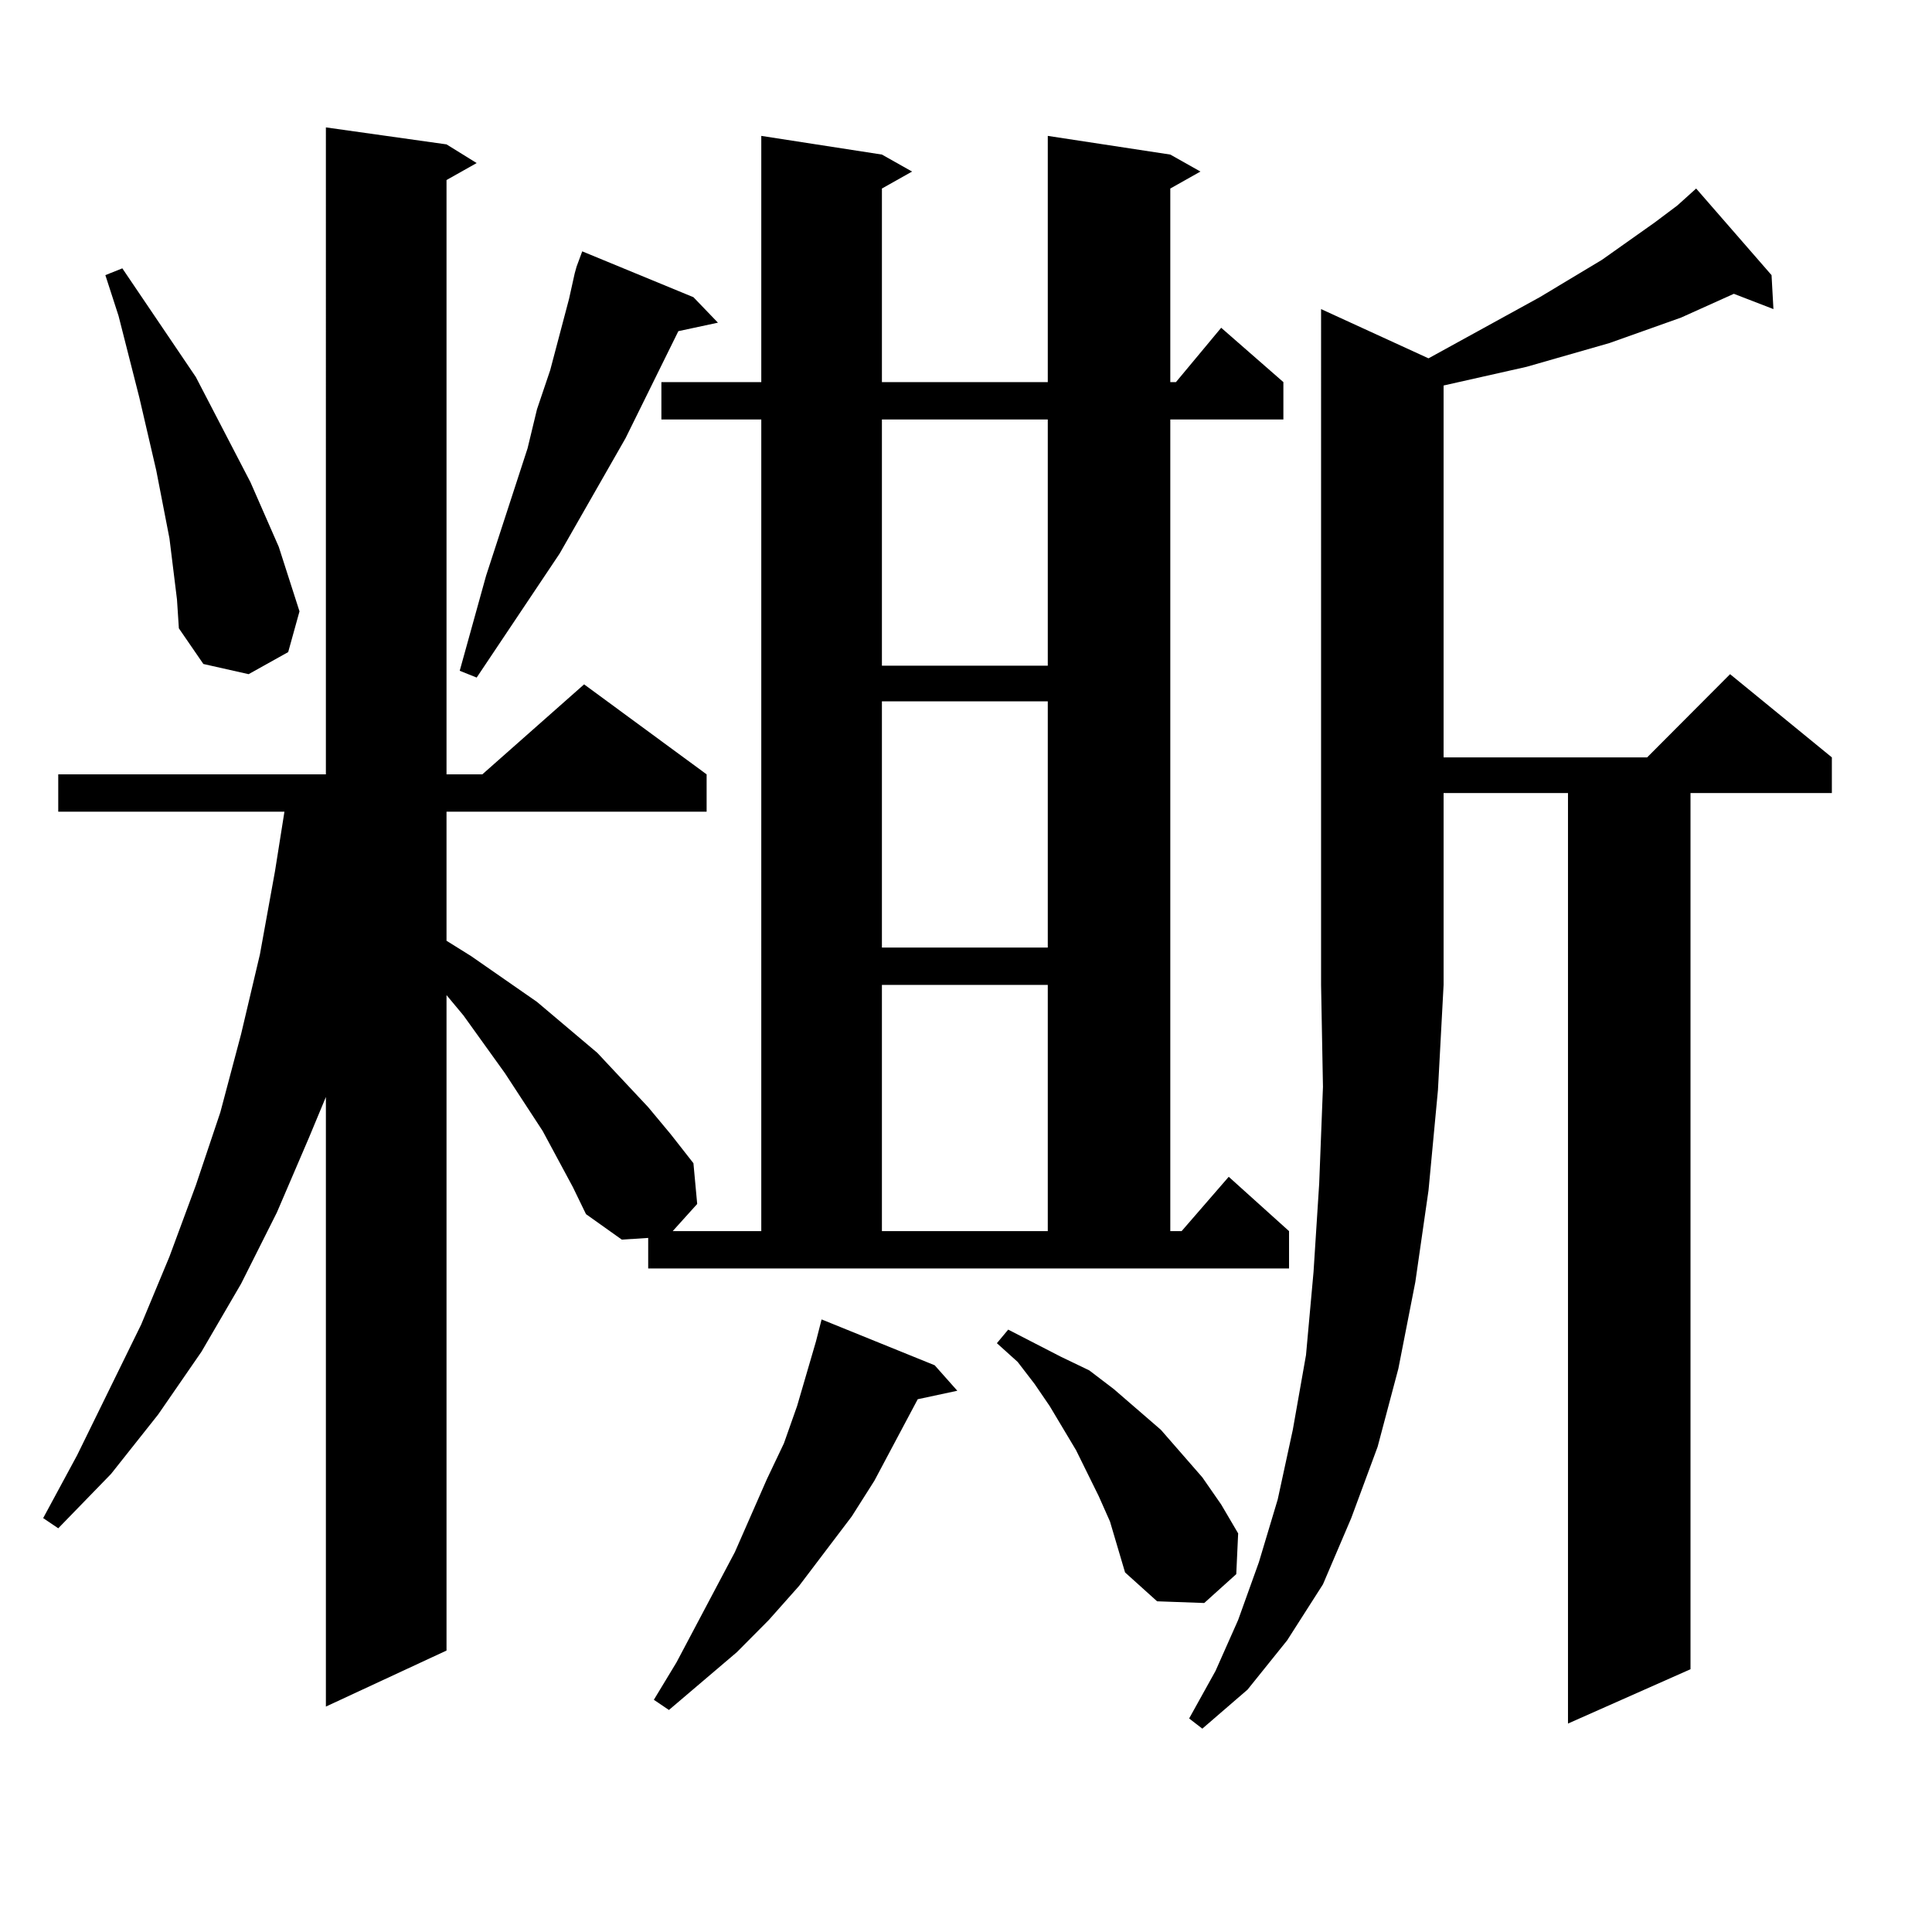 <?xml version="1.0" encoding="utf-8"?>
<!-- Generator: Adobe Illustrator 16.0.0, SVG Export Plug-In . SVG Version: 6.00 Build 0)  -->
<!DOCTYPE svg PUBLIC "-//W3C//DTD SVG 1.1//EN" "http://www.w3.org/Graphics/SVG/1.1/DTD/svg11.dtd">
<svg version="1.1" id="图层_1" xmlns="http://www.w3.org/2000/svg" xmlns:xlink="http://www.w3.org/1999/xlink" x="0px" y="0px"
	 width="1000px" height="1000px" viewBox="0 0 1000 1000" enable-background="new 0 0 1000 1000" xml:space="preserve">
<path d="M335.504,640.746l-13.658,0.879l-18.536-13.184l-6.829-14.063l-15.609-29.004l-19.512-29.883l-21.463-29.883l-8.78-10.547
	V854.32l-62.438,29.004V567.797l-8.78,21.094l-16.585,38.672l-18.536,36.914l-20.487,35.156l-22.438,32.52l-24.39,30.762
	l-27.316,28.125l-7.805-5.273l17.561-32.52l33.17-67.676l14.634-35.156l13.658-36.914l12.683-37.793l10.731-40.43l9.756-41.309
	l7.805-43.066l4.878-30.762H30.146v-19.336h138.533V65.941l62.438,8.789l15.609,9.668l-15.609,8.789v307.617h18.536l52.682-46.582
	l63.413,46.582v19.336H231.116v66.797l12.683,7.91l34.146,23.73l31.219,26.367l26.341,28.125l11.707,14.063l11.707,14.941
	l1.951,21.094l-12.683,14.063h45.853V217.113h-51.706v-19.336h51.706V70.336l62.438,9.668l15.609,8.789l-15.609,8.789v100.195
	h85.852V70.336l63.413,9.668l15.609,8.789l-15.609,8.789v100.195h2.927l23.414-28.125l32.194,28.125v19.336h-58.535V637.23h5.854
	l24.39-28.125l31.219,28.125v19.336H335.504V640.746z M89.656,294.457l-1.951-15.82l-6.829-35.156l-8.78-37.793L61.364,163.5
	l-6.829-21.094l8.78-3.516l38.048,56.25l28.292,54.492l14.634,33.398l10.731,33.398l-5.854,21.094l-20.487,11.426l-23.414-5.273
	l-12.683-18.457l-0.976-14.941L89.656,294.457z M358.918,153.832l12.683,13.184l-20.487,4.395l-27.316,55.371l-34.146,59.766
	l-42.926,64.16l-8.78-3.516l13.658-49.219l21.463-65.918l4.878-20.215l6.829-20.215l9.756-36.914l2.927-13.184l0.976-3.516
	l2.927-7.91L358.918,153.832z M483.793,706.664l11.707,13.184l-20.487,4.395l-22.438,42.188l-11.707,18.457l-27.316,36.035
	L397.941,838.5l-16.585,16.699l-35.121,29.883l-7.805-5.273l11.707-19.336l30.243-57.129l16.585-37.793l8.78-18.457l6.829-19.336
	l9.756-33.398l2.927-11.426L483.793,706.664z M456.477,217.113v127.441h85.852V217.113H456.477z M456.477,363.012v127.441h85.852
	V363.012H456.477z M456.477,509.789V637.23h85.852V509.789H456.477z M568.669,774.34l-11.707-23.73l-13.658-22.852l-7.805-11.426
	l-8.78-11.426l-10.731-9.668l5.854-7.031l13.658,7.031l13.658,7.031l14.634,7.031l12.683,9.668l24.39,21.094l21.463,24.609
	l9.756,14.063l8.78,14.941l-0.976,21.094l-16.585,14.941l-24.39-0.879l-16.585-14.941l-7.805-26.367L568.669,774.34z
	 M739.396,185.473l57.56-31.641l32.194-19.336l27.316-19.336l11.707-8.789l9.756-8.789l39.023,44.824l0.976,17.578l-20.487-7.91
	l-27.316,12.305l-37.072,13.184l-42.926,12.305l-23.414,5.273l-19.512,4.395v192.48h105.363l42.926-43.066l52.682,43.066v18.457
	h-73.169v453.516l-63.413,28.125V410.473h-64.389v99.316l-2.927,54.492l-4.878,51.855l-6.829,47.461l-8.78,44.824l-10.731,40.43
	l-13.658,36.914l-14.634,34.277l-18.536,29.004l-20.487,25.488l-23.414,20.215l-6.829-5.273l13.658-24.609l11.707-26.367
	l10.731-29.883l9.756-32.52l7.805-36.035l6.829-38.672l3.902-43.066l2.927-45.703l1.951-50.098l-0.976-52.734V159.984
	L739.396,185.473z"/>
</svg>

